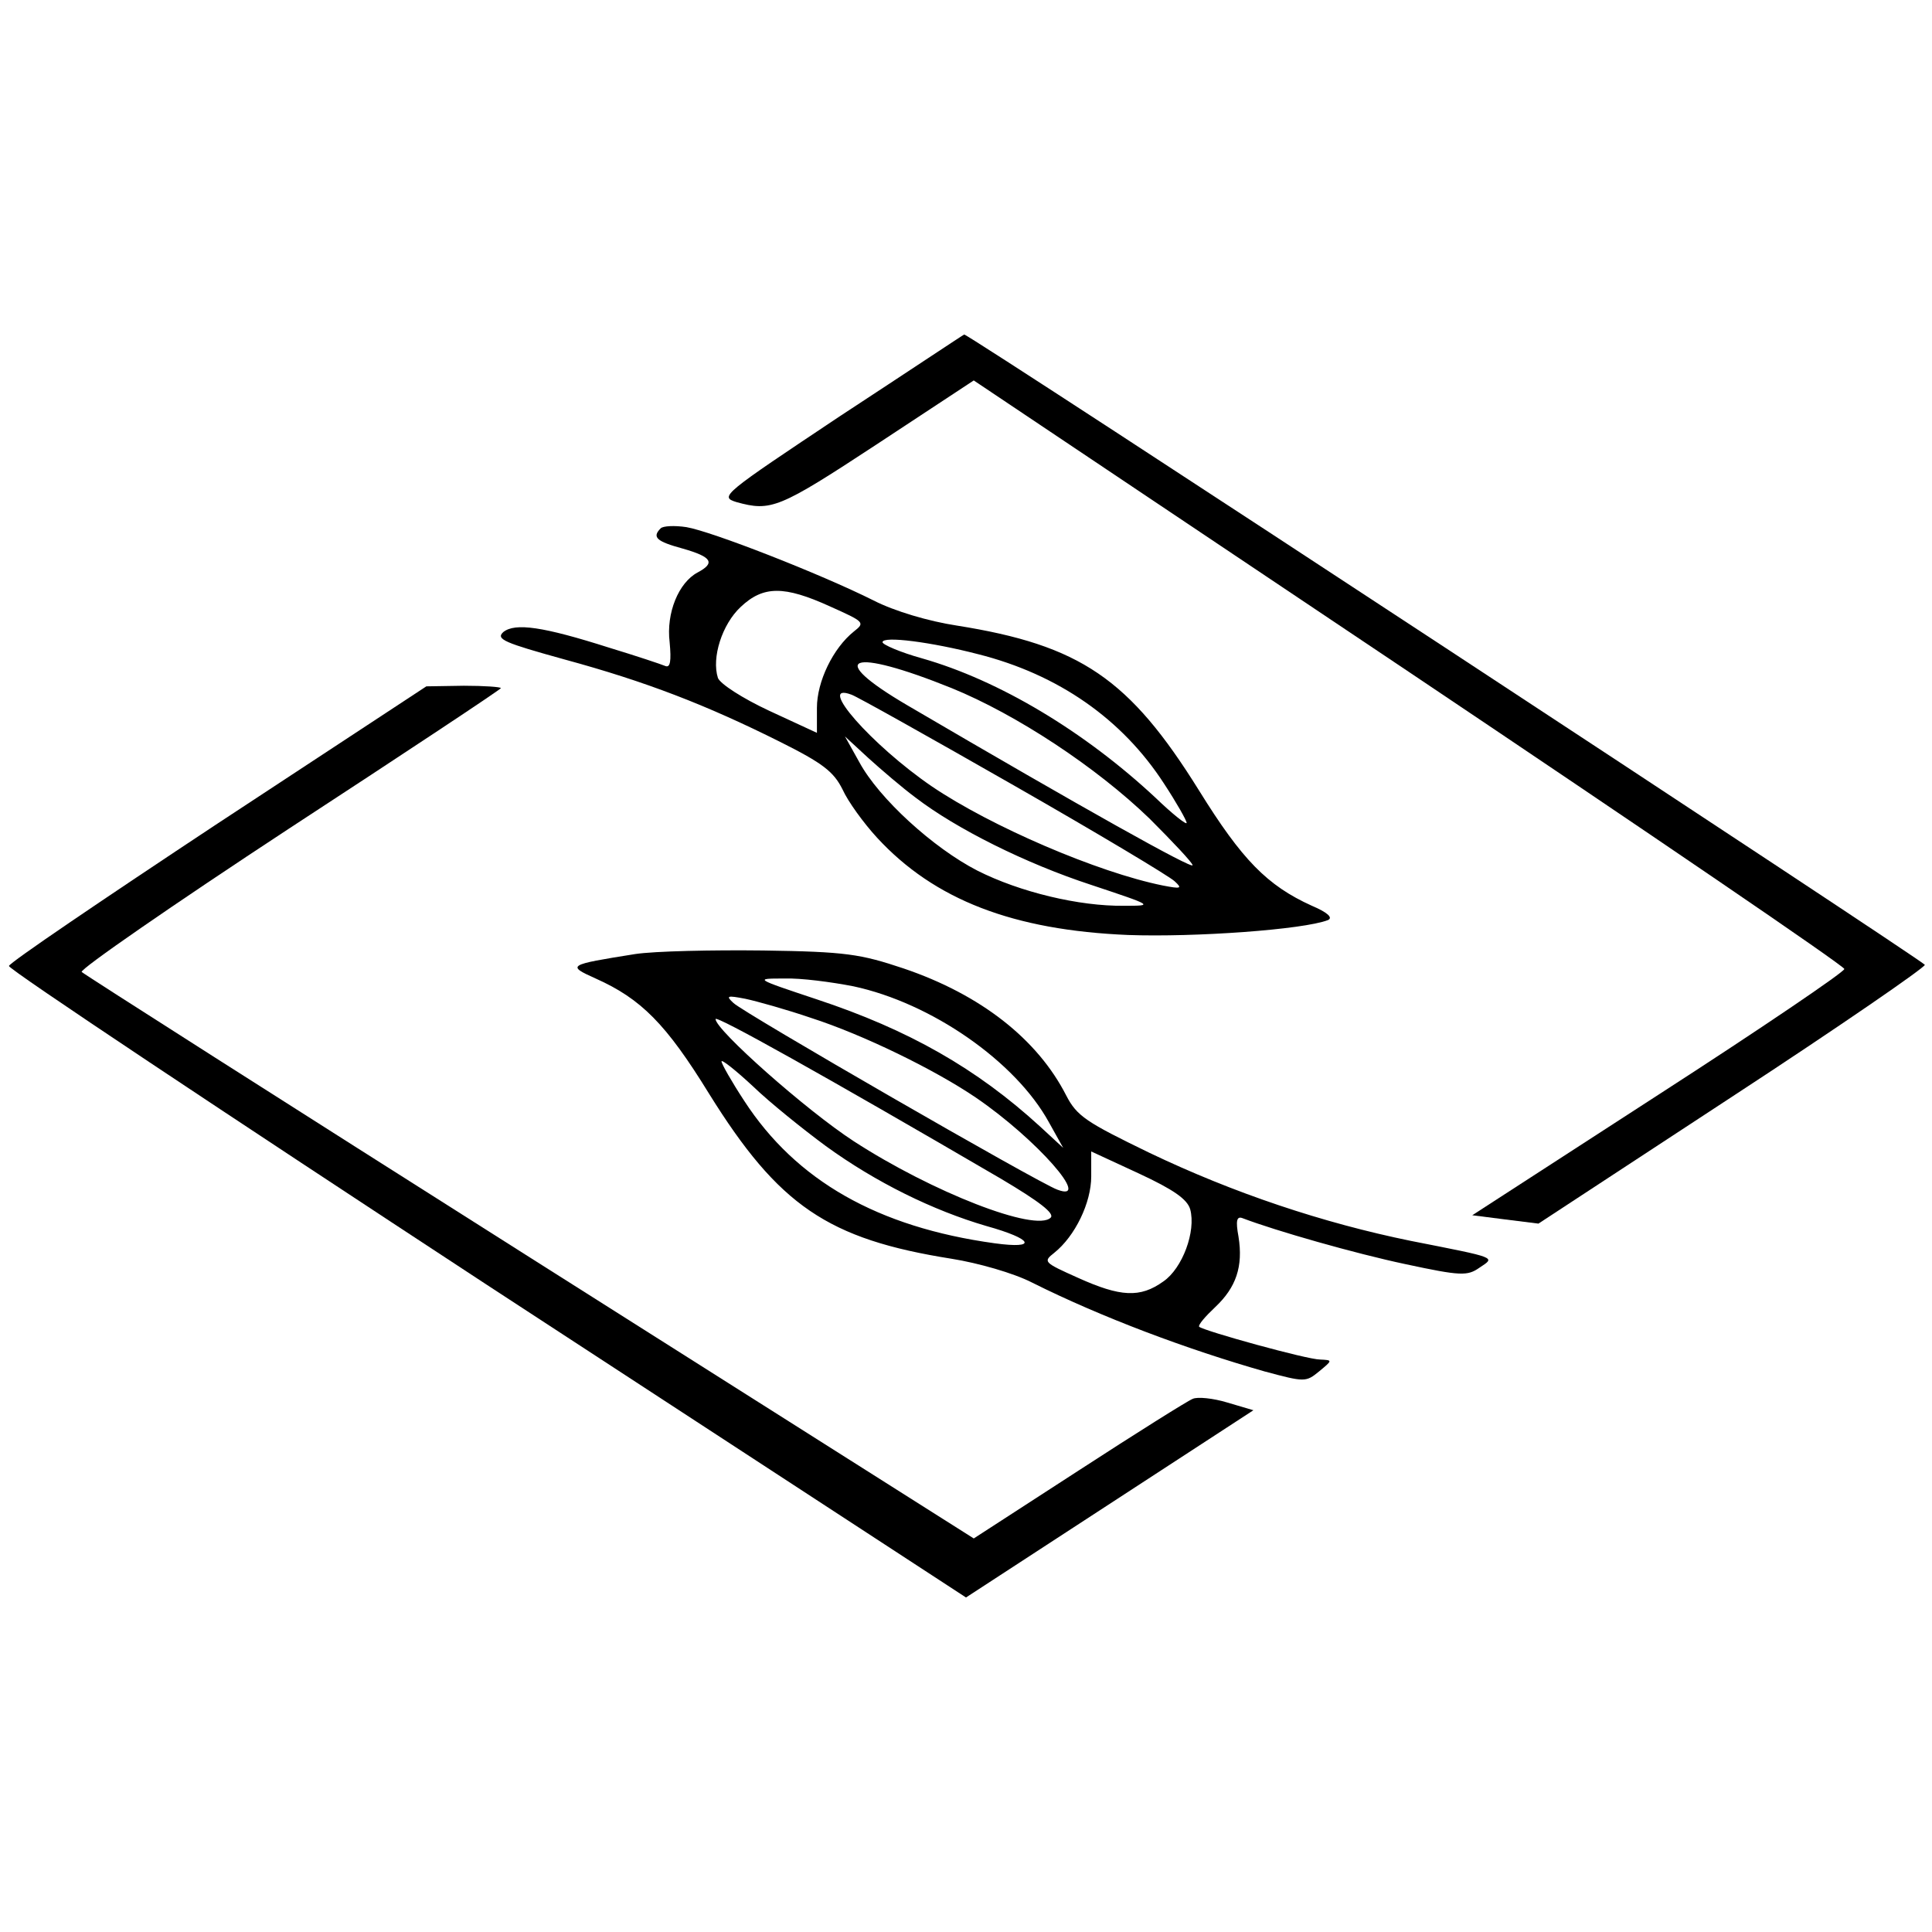 <?xml version="1.0" standalone="no"?>
<!DOCTYPE svg PUBLIC "-//W3C//DTD SVG 20010904//EN"
 "http://www.w3.org/TR/2001/REC-SVG-20010904/DTD/svg10.dtd">
<svg version="1.0" xmlns="http://www.w3.org/2000/svg"
 width="324pt" height="324pt" viewBox="0 0 324 324"
 preserveAspectRatio="xMidYMid meet">
<g transform="translate(0,324) scale(0.1,-0.1)"
fill="#000000" stroke="none">
<path d="M1410 2543 c-198 -132 -204 -136 -175 -145 58 -16 71 -11 234 96
l164 108 730 -489 c401 -269 730 -493 730 -498 0 -5 -140 -100 -312 -211
l-312 -202 55 -7 56 -7 325 213 c179 117 324 217 323 221 -3 7 -1605 1059
-1611 1057 -1 0 -94 -62 -207 -136z"/>
<path d="M1108 2354 c-15 -15 -7 -22 37 -34 49 -14 55 -24 25 -40 -32 -17 -53
-68 -47 -117 3 -32 1 -43 -7 -40 -7 3 -49 17 -95 31 -110 35 -157 42 -177 26
-13 -12 2 -18 103 -46 136 -37 237 -76 361 -138 72 -36 90 -50 105 -80 9 -20
35 -56 58 -81 96 -104 228 -155 421 -163 112 -4 294 9 335 25 9 4 -1 13 -27
24 -75 34 -117 77 -189 193 -117 188 -199 244 -407 277 -46 7 -104 24 -139 42
-90 45 -272 116 -314 123 -20 3 -39 2 -43 -2z m284 -131 c58 -26 59 -27 40
-42 -35 -28 -62 -84 -62 -128 l0 -42 -80 37 c-45 21 -82 45 -86 55 -11 34 7
90 38 119 38 36 73 36 150 1z m248 -80 c135 -34 242 -109 312 -217 21 -32 38
-62 38 -66 0 -4 -24 15 -52 42 -119 111 -262 197 -392 234 -36 10 -66 23 -66
27 0 11 83 0 160 -20z m-44 -57 c108 -44 242 -132 332 -219 39 -39 72 -74 72
-78 0 -7 -181 94 -478 268 -140 82 -97 98 74 29z m104 -163 c140 -80 262 -153
270 -161 13 -12 11 -13 -20 -7 -109 22 -288 99 -387 166 -101 69 -196 177
-135 154 9 -3 132 -72 272 -152z m-164 -21 c68 -52 184 -110 294 -146 105 -35
105 -35 55 -35 -75 -1 -175 23 -246 59 -74 38 -165 121 -198 182 l-24 43 39
-36 c21 -19 57 -50 80 -67z"/>
<path d="M365 1859 c-192 -127 -350 -234 -350 -239 0 -6 361 -246 802 -535
l803 -524 241 157 241 157 -44 13 c-23 7 -50 10 -58 6 -8 -3 -94 -57 -191
-120 l-176 -114 -744 471 c-409 259 -748 475 -752 479 -4 4 152 112 347 240
196 128 356 234 356 236 0 2 -28 4 -62 4 l-63 -1 -350 -230z"/>
<path d="M1065 1640 c-113 -18 -115 -19 -66 -41 76 -34 118 -76 190 -193 117
-188 199 -244 407 -277 44 -7 104 -24 135 -40 116 -58 260 -112 390 -149 67
-18 69 -18 91 0 23 19 23 19 2 20 -22 0 -195 48 -203 55 -2 3 10 17 27 33 35
33 47 68 39 118 -5 27 -3 35 7 31 55 -21 188 -59 273 -77 93 -20 104 -20 124
-6 27 18 32 16 -115 45 -147 30 -297 80 -439 148 -105 51 -121 61 -139 96 -48
94 -143 169 -273 213 -72 24 -96 28 -235 30 -85 1 -182 -1 -215 -6z m366 -54
c131 -28 272 -126 328 -228 l24 -43 -39 36 c-106 97 -220 162 -374 213 -105
35 -105 35 -55 35 28 1 80 -6 116 -13z m-71 -53 c87 -28 208 -87 277 -134 101
-69 196 -177 136 -154 -31 11 -527 297 -543 313 -13 12 -11 13 20 7 19 -4 69
-18 110 -32z m319 -270 c64 -38 90 -58 83 -65 -25 -25 -199 43 -330 128 -80
52 -232 187 -232 205 0 7 181 -94 479 -268z m-294 55 c84 -61 180 -108 269
-134 79 -22 87 -39 14 -29 -196 27 -333 105 -420 239 -21 32 -38 62 -38 66 0
4 24 -15 53 -42 28 -27 84 -72 122 -100z m611 -106 c10 -37 -13 -99 -45 -121
-39 -28 -72 -26 -143 6 -58 26 -59 27 -40 42 35 28 62 84 62 128 l0 42 80 -37
c58 -27 81 -43 86 -60z"/>
</g>
</svg>
